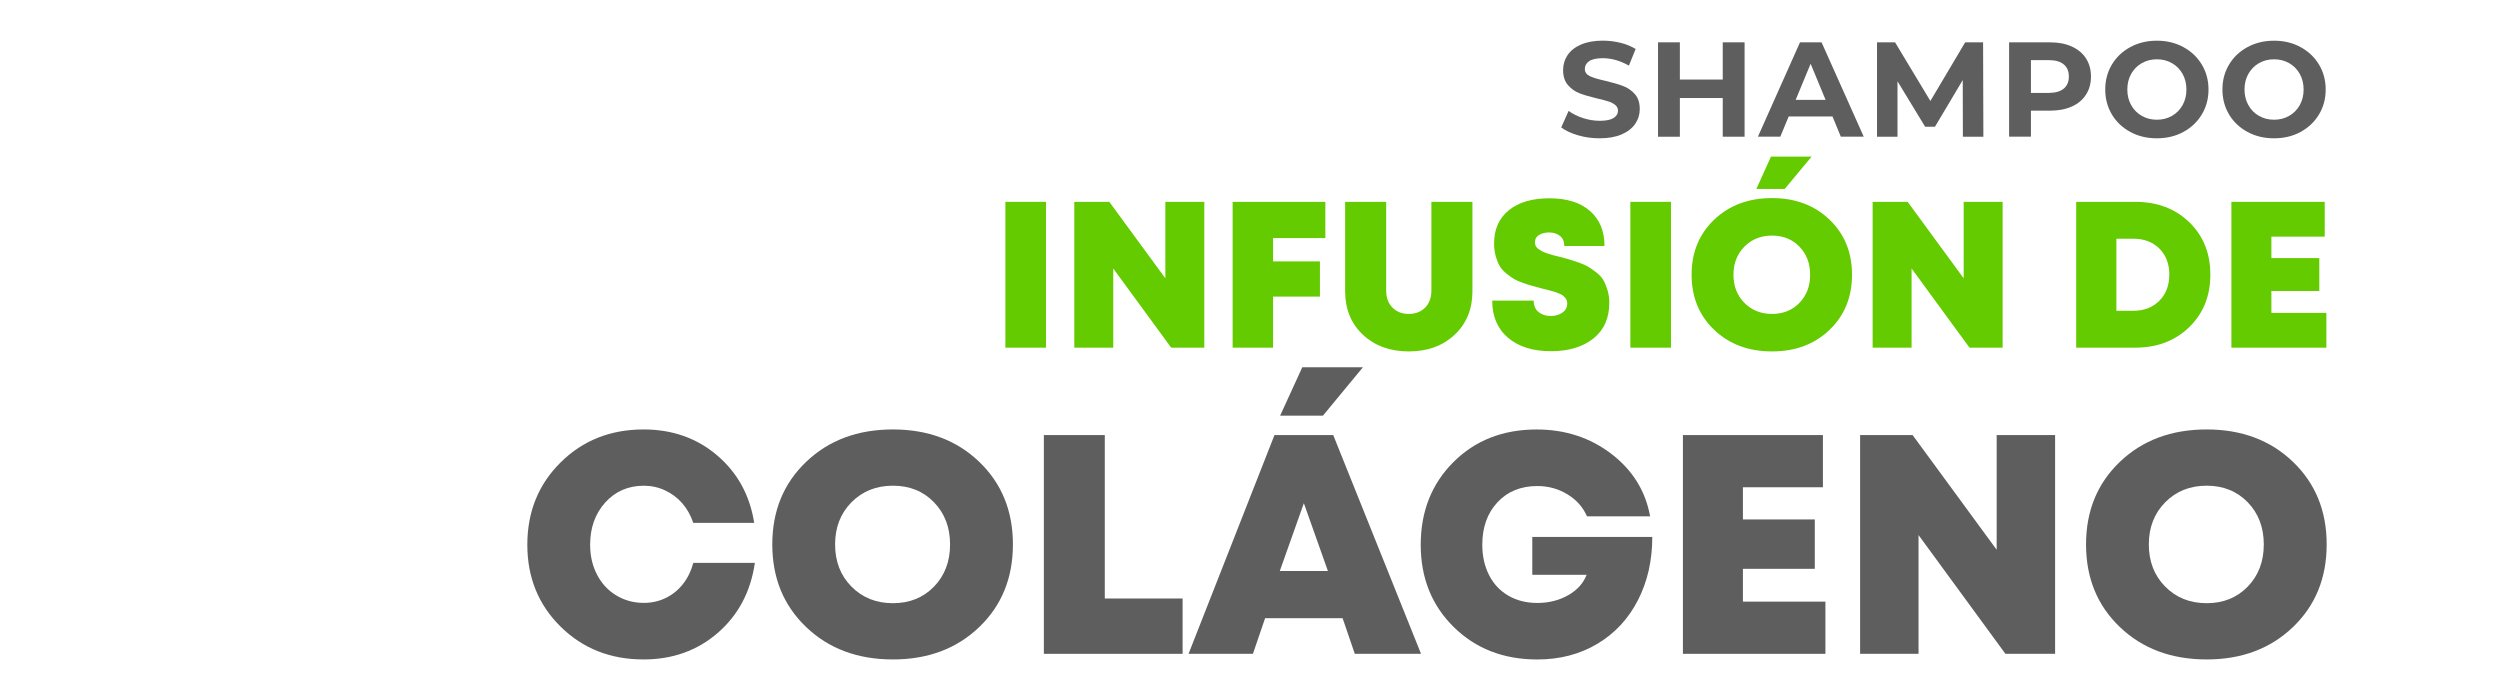 <?xml version="1.0" encoding="UTF-8"?> <svg xmlns="http://www.w3.org/2000/svg" xmlns:xlink="http://www.w3.org/1999/xlink" version="1.1" id="Capa_1" x="0px" y="0px" viewBox="0 0 720 200" style="enable-background:new 0 0 720 200;" xml:space="preserve"> <style type="text/css"> .st0{fill:#5E5E5E;} .st1{fill:#63CB00;} </style> <g> <path class="st0" d="M185.34,189.92c-9.54,0-17.5-3.15-23.89-9.45c-6.39-6.3-9.58-14.16-9.58-23.58c0-9.48,3.19-17.38,9.58-23.71 c6.39-6.33,14.36-9.5,23.89-9.5c8.28,0,15.35,2.49,21.2,7.47c5.85,4.98,9.41,11.46,10.67,19.44h-17.55 c-0.72-2.16-1.77-4.03-3.15-5.62c-1.38-1.59-3.03-2.83-4.95-3.73c-1.92-0.9-3.96-1.35-6.12-1.35c-4.5,0-8.21,1.61-11.11,4.81 c-2.91,3.21-4.37,7.28-4.37,12.19c0,3.18,0.66,6.05,1.98,8.6c1.32,2.55,3.16,4.54,5.54,5.98c2.37,1.44,5.03,2.16,7.96,2.16 c2.28,0,4.39-0.48,6.35-1.44c1.95-0.96,3.6-2.31,4.95-4.05c1.35-1.74,2.33-3.75,2.93-6.03h17.73c-1.2,8.28-4.74,14.98-10.62,20.11 C200.88,187.35,193.74,189.92,185.34,189.92z"></path> <path class="st0" d="M257.16,189.92c-10.14,0-18.47-3.1-24.97-9.31c-6.51-6.21-9.77-14.14-9.77-23.81c0-9.66,3.25-17.6,9.77-23.81 c6.51-6.21,14.83-9.31,24.97-9.31c10.08,0,18.36,3.1,24.84,9.31s9.72,14.15,9.72,23.81c0,9.66-3.24,17.6-9.72,23.81 S267.24,189.92,257.16,189.92z M245.23,168.95c3.15,3.18,7.12,4.77,11.93,4.77c4.8,0,8.74-1.59,11.83-4.77 c3.09-3.18,4.63-7.23,4.63-12.15c0-4.92-1.55-8.97-4.63-12.15c-3.09-3.18-7.04-4.77-11.83-4.77c-4.8,0-8.78,1.59-11.93,4.77 c-3.15,3.18-4.72,7.23-4.72,12.15C240.51,161.72,242.08,165.77,245.23,168.95z"></path> <path class="st0" d="M318.18,172.37h22.41v15.93h-39.96v-63h17.55V172.37z"></path> <path class="st0" d="M390.18,188.3l-3.51-10.26h-22.32l-3.51,10.26H342.3l24.75-63h16.92l25.29,63H390.18z M382.44,164.45 l-6.93-19.53l-6.93,19.53H382.44z M392.52,105.77L381,119.72h-12.33l6.39-13.95H392.52z"></path> <path class="st0" d="M441.3,154.64h34.56c0,6.78-1.38,12.86-4.14,18.23c-2.76,5.37-6.66,9.56-11.7,12.56s-10.8,4.5-17.28,4.5 c-9.72,0-17.75-3.12-24.08-9.36c-6.33-6.24-9.49-14.13-9.49-23.67c0-9.6,3.13-17.53,9.4-23.8c6.27-6.27,14.27-9.41,23.99-9.41 c8.22,0,15.39,2.34,21.51,7.02c6.12,4.68,9.84,10.68,11.16,18h-18.18c-1.14-2.64-3.01-4.75-5.62-6.34 c-2.61-1.59-5.5-2.39-8.68-2.39c-4.74,0-8.57,1.56-11.48,4.68c-2.91,3.12-4.37,7.2-4.37,12.24c0,3.24,0.64,6.14,1.93,8.69 c1.29,2.55,3.13,4.53,5.54,5.94c2.4,1.41,5.19,2.12,8.37,2.12c3.3,0,6.25-0.73,8.86-2.21c2.61-1.47,4.39-3.43,5.35-5.9H441.3 V154.64z"></path> <path class="st0" d="M501.96,173.27h23.76v15.03h-41.04v-63H525v15.03h-23.04v9.27h20.7v14.22h-20.7V173.27z"></path> <path class="st0" d="M575.04,125.3h16.83v63h-14.31l-25.02-34.2v34.2h-16.83v-63h15.12l24.21,33.03V125.3z"></path> <path class="st0" d="M635.52,189.92c-10.14,0-18.47-3.1-24.98-9.31c-6.51-6.21-9.76-14.14-9.76-23.81c0-9.66,3.25-17.6,9.76-23.81 c6.51-6.21,14.83-9.31,24.98-9.31c10.08,0,18.36,3.1,24.84,9.31c6.48,6.21,9.72,14.15,9.72,23.81c0,9.66-3.24,17.6-9.72,23.81 C653.88,186.81,645.6,189.92,635.52,189.92z M623.59,168.95c3.15,3.18,7.12,4.77,11.92,4.77c4.8,0,8.74-1.59,11.83-4.77 c3.09-3.18,4.63-7.23,4.63-12.15c0-4.92-1.55-8.97-4.63-12.15c-3.09-3.18-7.04-4.77-11.83-4.77c-4.8,0-8.78,1.59-11.92,4.77 c-3.15,3.18-4.73,7.23-4.73,12.15C618.87,161.72,620.44,165.77,623.59,168.95z"></path> </g> <g> <g> <path class="st1" d="M289.55,100.13v-42h11.7v42H289.55z"></path> <path class="st1" d="M335.62,58.13h11.22v42h-9.54l-16.68-22.8v22.8h-11.22v-42h10.08l16.14,22.02V58.13z"></path> <path class="st1" d="M381.7,68.57h-15.06v6.72h13.5v10.14h-13.5v14.7h-11.64v-42h26.7V68.57z"></path> <path class="st1" d="M418.93,96.41c-3.42,3.2-7.82,4.8-13.2,4.8c-5.38,0-9.78-1.6-13.2-4.8c-3.42-3.2-5.13-7.38-5.13-12.54V58.13 h11.82v25.56c0,2.04,0.6,3.67,1.8,4.89c1.2,1.22,2.77,1.83,4.71,1.83c1.94,0,3.51-0.61,4.71-1.83c1.2-1.22,1.8-2.85,1.8-4.89 V58.13h11.82v25.74C424.06,89.03,422.35,93.21,418.93,96.41z"></path> <path class="st1" d="M446.68,101.15c-5.2,0-9.32-1.29-12.36-3.87c-3.04-2.58-4.56-6.15-4.56-10.71h11.94 c0,1.44,0.47,2.54,1.41,3.3c0.94,0.76,2.11,1.14,3.51,1.14c1.28,0,2.39-0.32,3.33-0.96c0.94-0.64,1.41-1.5,1.41-2.58 c0-0.36-0.04-0.67-0.12-0.93c-0.08-0.26-0.23-0.51-0.45-0.75c-0.22-0.24-0.43-0.45-0.63-0.63c-0.2-0.18-0.51-0.36-0.93-0.54 c-0.42-0.18-0.77-0.32-1.05-0.42c-0.28-0.1-0.71-0.23-1.29-0.39c-0.58-0.16-1.02-0.28-1.32-0.36c-0.3-0.08-0.79-0.2-1.47-0.36 c-1.2-0.32-2.1-0.56-2.7-0.72c-0.6-0.16-1.48-0.44-2.64-0.84c-1.16-0.4-2.06-0.79-2.7-1.17c-0.64-0.38-1.38-0.91-2.22-1.59 c-0.84-0.68-1.48-1.4-1.92-2.16c-0.44-0.76-0.82-1.7-1.14-2.82c-0.32-1.12-0.48-2.34-0.48-3.66c0-4.08,1.41-7.27,4.23-9.57 c2.82-2.3,6.73-3.45,11.73-3.45s8.89,1.22,11.67,3.66c2.78,2.44,4.17,5.8,4.17,10.08h-11.58c0-1.28-0.42-2.25-1.26-2.91 s-1.88-0.99-3.12-0.99c-1.12,0-2.08,0.24-2.88,0.72s-1.2,1.2-1.2,2.16c0,0.36,0.08,0.7,0.24,1.02c0.16,0.32,0.42,0.61,0.78,0.87 c0.36,0.26,0.71,0.48,1.05,0.66c0.34,0.18,0.84,0.38,1.5,0.6c0.66,0.22,1.2,0.39,1.62,0.51c0.42,0.12,1.07,0.28,1.95,0.48 c1.2,0.32,2.12,0.57,2.76,0.75c0.64,0.18,1.55,0.48,2.73,0.9c1.18,0.42,2.1,0.83,2.76,1.23c0.66,0.4,1.43,0.94,2.31,1.62 c0.88,0.68,1.55,1.42,2.01,2.22c0.46,0.8,0.86,1.76,1.2,2.88c0.34,1.12,0.51,2.34,0.51,3.66c0,4.44-1.54,7.87-4.62,10.29 C455.78,99.94,451.72,101.15,446.68,101.15z"></path> <path class="st1" d="M469.54,100.13v-42h11.7v42H469.54z"></path> <path class="st1" d="M510.34,101.21c-6.76,0-12.31-2.07-16.65-6.21c-4.34-4.14-6.51-9.43-6.51-15.87c0-6.44,2.17-11.73,6.51-15.87 c4.34-4.14,9.89-6.21,16.65-6.21c6.72,0,12.24,2.07,16.56,6.21c4.32,4.14,6.48,9.43,6.48,15.87c0,6.44-2.16,11.73-6.48,15.87 C522.58,99.14,517.06,101.21,510.34,101.21z M502.39,87.23c2.1,2.12,4.75,3.18,7.95,3.18c3.2,0,5.83-1.06,7.89-3.18 c2.06-2.12,3.09-4.82,3.09-8.1c0-3.28-1.03-5.98-3.09-8.1c-2.06-2.12-4.69-3.18-7.89-3.18c-3.2,0-5.85,1.06-7.95,3.18 c-2.1,2.12-3.15,4.82-3.15,8.1C499.24,82.41,500.29,85.11,502.39,87.23z M505.84,54.41l4.2-9.3h11.7l-7.74,9.3H505.84z"></path> <path class="st1" d="M565.54,58.13h11.22v42h-9.54l-16.68-22.8v22.8h-11.22v-42h10.08l16.14,22.02V58.13z"></path> <path class="st1" d="M614.92,58.13c6.36,0,11.56,1.96,15.6,5.88c4.04,3.92,6.06,8.95,6.06,15.09c0,6.14-2.03,11.18-6.09,15.12 c-4.06,3.94-9.25,5.91-15.57,5.91h-16.98v-42H614.92z M614.38,89.51c3.08,0,5.58-0.96,7.5-2.88c1.92-1.92,2.88-4.44,2.88-7.56 c0-3.08-0.95-5.57-2.85-7.47c-1.9-1.9-4.41-2.85-7.53-2.85h-4.86v20.76H614.38z"></path> <path class="st1" d="M654.16,90.11H670v10.02h-27.36v-42h26.88v10.02h-15.36v6.18h13.8v9.48h-13.8V90.11z"></path> </g> </g> <g> <g> <path class="st0" d="M454.46,38.96c-2.01-0.58-3.62-1.34-4.83-2.27l2.13-4.74c1.17,0.85,2.55,1.54,4.16,2.06 c1.6,0.52,3.21,0.78,4.82,0.78c1.79,0,3.11-0.27,3.96-0.8c0.85-0.53,1.28-1.24,1.28-2.12c0-0.65-0.25-1.18-0.76-1.61 c-0.5-0.43-1.15-0.77-1.94-1.03c-0.79-0.26-1.86-0.54-3.2-0.85c-2.07-0.49-3.77-0.98-5.09-1.48c-1.32-0.49-2.45-1.28-3.4-2.37 c-0.95-1.09-1.42-2.54-1.42-4.35c0-1.58,0.43-3.01,1.28-4.29c0.85-1.28,2.14-2.3,3.86-3.05c1.72-0.75,3.83-1.13,6.31-1.13 c1.73,0,3.43,0.21,5.09,0.62c1.66,0.41,3.11,1.01,4.35,1.79l-1.94,4.78c-2.51-1.42-5.02-2.14-7.53-2.14 c-1.76,0-3.06,0.29-3.9,0.85c-0.84,0.57-1.26,1.32-1.26,2.25s0.49,1.62,1.46,2.08c0.97,0.45,2.45,0.9,4.45,1.34 c2.07,0.49,3.77,0.98,5.09,1.48c1.32,0.49,2.45,1.27,3.4,2.33c0.95,1.06,1.42,2.5,1.42,4.31c0,1.55-0.43,2.97-1.3,4.25 s-2.17,2.3-3.9,3.05s-3.84,1.13-6.33,1.13C458.54,39.84,456.47,39.55,454.46,38.96z"></path> <path class="st0" d="M502.44,12.19v27.18h-6.29V28.23H483.8v11.15h-6.29V12.19h6.29v10.72h12.35V12.19H502.44z"></path> <path class="st0" d="M527.76,33.55h-12.62l-2.41,5.82h-6.45l12.12-27.18h6.21l12.15,27.18h-6.6L527.76,33.55z M525.77,28.77 l-4.31-10.41l-4.31,10.41H525.77z"></path> <path class="st0" d="M565.31,39.37l-0.04-16.31l-8,13.44h-2.83l-7.96-13.09v15.96h-5.9V12.19h5.2l10.17,16.89l10.02-16.89h5.16 l0.08,27.18H565.31z"></path> <path class="st0" d="M596.66,13.39c1.77,0.8,3.14,1.94,4.1,3.42c0.96,1.48,1.44,3.22,1.44,5.24c0,1.99-0.48,3.73-1.44,5.22 c-0.96,1.49-2.32,2.63-4.1,3.42c-1.77,0.79-3.86,1.18-6.27,1.18h-5.48v7.49h-6.29V12.19h11.77 C592.8,12.19,594.89,12.59,596.66,13.39z M594.35,25.53c0.98-0.82,1.48-1.97,1.48-3.48c0-1.53-0.49-2.7-1.48-3.51 c-0.98-0.82-2.42-1.22-4.31-1.22h-5.13v9.44h5.13C591.93,26.75,593.37,26.34,594.35,25.53z"></path> <path class="st0" d="M613.55,38.01c-2.27-1.22-4.04-2.89-5.32-5.03s-1.92-4.54-1.92-7.2c0-2.67,0.64-5.07,1.92-7.2 s3.05-3.81,5.32-5.03c2.26-1.22,4.81-1.83,7.63-1.83c2.82,0,5.36,0.61,7.61,1.83c2.25,1.22,4.03,2.89,5.32,5.03 c1.29,2.14,1.94,4.54,1.94,7.2c0,2.67-0.65,5.07-1.94,7.2c-1.29,2.14-3.07,3.81-5.32,5.03s-4.79,1.82-7.61,1.82 C618.36,39.84,615.82,39.23,613.55,38.01z M625.53,33.37c1.29-0.74,2.31-1.77,3.05-3.09c0.74-1.32,1.11-2.82,1.11-4.5 c0-1.68-0.37-3.18-1.11-4.5c-0.74-1.32-1.75-2.35-3.05-3.09c-1.29-0.74-2.74-1.11-4.35-1.11s-3.05,0.37-4.35,1.11 c-1.29,0.74-2.31,1.77-3.05,3.09c-0.74,1.32-1.11,2.82-1.11,4.5c0,1.68,0.37,3.18,1.11,4.5c0.74,1.32,1.75,2.35,3.05,3.09 c1.29,0.74,2.74,1.11,4.35,1.11S624.24,34.11,625.53,33.37z"></path> <path class="st0" d="M647.3,38.01c-2.27-1.22-4.04-2.89-5.32-5.03s-1.92-4.54-1.92-7.2c0-2.67,0.64-5.07,1.92-7.2 s3.05-3.81,5.32-5.03c2.26-1.22,4.81-1.83,7.63-1.83c2.82,0,5.36,0.61,7.61,1.83c2.25,1.22,4.03,2.89,5.32,5.03 c1.29,2.14,1.94,4.54,1.94,7.2c0,2.67-0.65,5.07-1.94,7.2c-1.29,2.14-3.07,3.81-5.32,5.03s-4.79,1.82-7.61,1.82 C652.11,39.84,649.56,39.23,647.3,38.01z M659.28,33.37c1.29-0.74,2.31-1.77,3.05-3.09c0.74-1.32,1.11-2.82,1.11-4.5 c0-1.68-0.37-3.18-1.11-4.5c-0.74-1.32-1.75-2.35-3.05-3.09c-1.29-0.74-2.74-1.11-4.35-1.11s-3.05,0.37-4.35,1.11 c-1.29,0.74-2.31,1.77-3.05,3.09c-0.74,1.32-1.11,2.82-1.11,4.5c0,1.68,0.37,3.18,1.11,4.5c0.74,1.32,1.75,2.35,3.05,3.09 c1.29,0.74,2.74,1.11,4.35,1.11S657.98,34.11,659.28,33.37z"></path> </g> </g> </svg> 